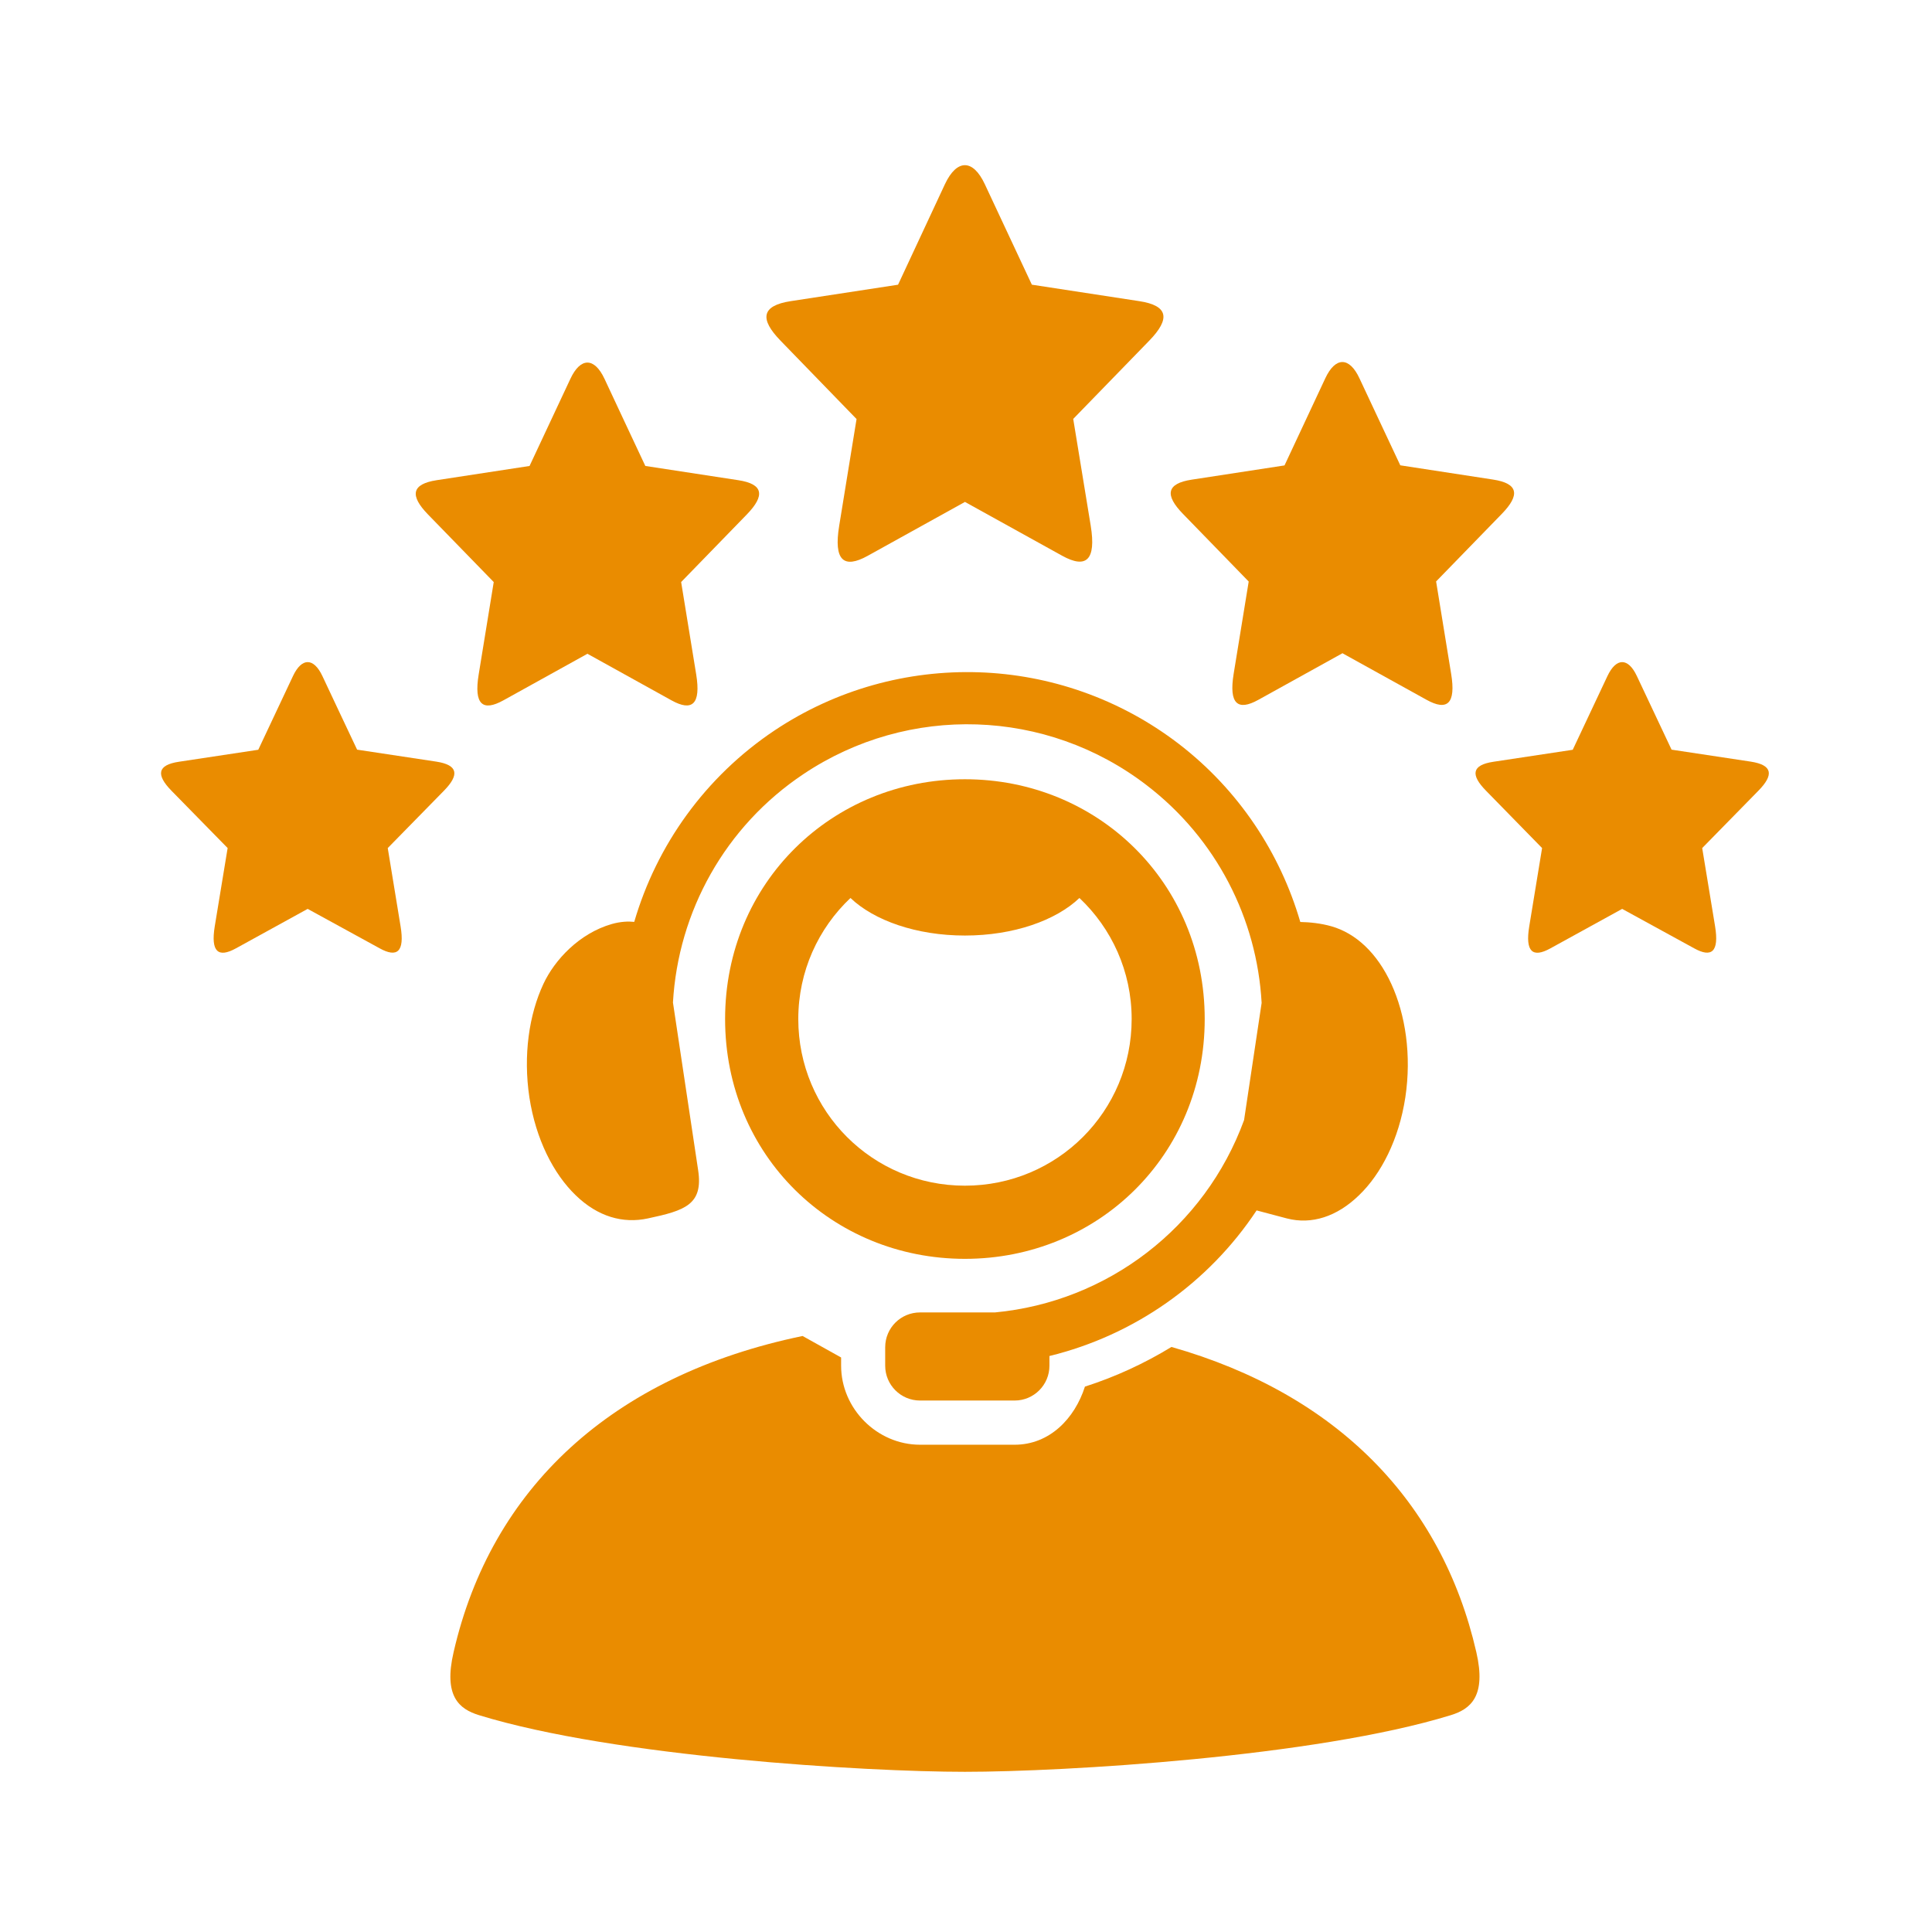 <svg xmlns="http://www.w3.org/2000/svg" xmlns:xlink="http://www.w3.org/1999/xlink" width="1080" zoomAndPan="magnify" viewBox="0 0 810 810" height="1080" preserveAspectRatio="xMidYMid meet" version="1.2"><g id="cb90719c04"><path style=" stroke:none;fill-rule:nonzero;fill:#ea8c00;fill-opacity:1;" d="M 412.879 77.207 L 421.965 96.621 L 432.609 119.355 L 477.578 126.246 C 489.941 128.102 490.688 133.695 481.867 142.789 L 449.953 175.633 L 457.285 220.383 C 459.664 234.992 455.301 238.516 445.32 233 L 404.586 210.449 L 404.586 210.316 L 404.535 210.449 L 363.75 233.051 C 353.77 238.566 349.445 235.031 351.836 220.426 L 359.113 175.684 L 327.254 142.84 C 318.414 133.754 319.18 128.145 331.523 126.254 L 376.512 119.367 L 396.188 77.176 C 401.152 66.66 407.898 66.566 412.879 77.207 Z M 412.879 77.207 "/><path style=" stroke:none;fill-rule:nonzero;fill:#ea8c00;fill-opacity:1;" d="M 253.473 158.895 L 261.336 175.707 L 270.555 195.352 L 309.434 201.309 C 320.125 202.902 320.789 207.746 313.145 215.652 L 285.57 244.023 L 291.875 282.691 C 293.941 295.348 290.156 298.398 281.547 293.637 L 246.328 274.121 L 246.277 273.996 L 246.242 274.121 L 211.027 293.637 C 202.375 298.41 198.613 295.398 200.695 282.742 L 207 244.031 L 179.41 215.66 C 171.785 207.789 172.445 202.953 183.121 201.316 L 222.016 195.359 L 239.102 158.906 C 243.328 149.77 249.184 149.676 253.473 158.895 Z M 253.473 158.895 "/><path style=" stroke:none;fill-rule:nonzero;fill:#ea8c00;fill-opacity:1;" d="M 569.992 158.684 L 577.855 175.453 L 587.078 195.086 L 625.973 201.062 C 636.648 202.688 637.309 207.543 629.684 215.398 L 602.094 243.777 L 608.395 282.484 C 610.48 295.105 606.727 298.195 598.066 293.383 L 562.852 273.887 L 562.816 273.773 L 562.766 273.91 L 527.547 293.418 C 518.938 298.188 515.152 295.145 517.219 282.477 L 523.523 243.812 L 495.949 215.434 C 488.305 207.578 488.965 202.723 499.66 201.094 L 538.539 195.129 L 555.621 158.633 C 559.852 149.543 565.723 149.449 569.992 158.684 Z M 569.992 158.684 "/><path style=" stroke:none;fill-rule:nonzero;fill:#ea8c00;fill-opacity:1;" d="M 135.152 283.402 L 141.855 297.652 L 149.719 314.297 L 182.953 319.32 C 192.09 320.738 192.656 324.848 186.129 331.508 L 162.566 355.555 L 167.945 388.359 C 169.719 399.086 166.488 401.645 159.16 397.578 L 129.016 381.07 L 129.016 380.977 L 128.965 381.07 L 98.875 397.621 C 91.496 401.68 88.285 399.078 90.039 388.348 L 95.438 355.547 L 71.871 331.5 C 65.379 324.84 65.914 320.727 75.047 319.363 L 108.281 314.34 L 122.848 283.402 C 126.492 275.684 131.477 275.633 135.152 283.402 Z M 135.152 283.402 "/><path style=" stroke:none;fill-rule:nonzero;fill:#ea8c00;fill-opacity:1;" d="M 336.488 560.121 C 256.25 576.766 205.859 624.242 190.18 692.652 C 185.859 711.148 192.512 716.539 200.824 719.09 C 257.758 736.613 363.184 742.84 404.543 742.84 C 445.902 742.84 551.324 736.621 608.262 719.09 C 616.566 716.539 623.227 711.148 618.953 692.652 C 604.523 629.676 560.598 584.484 491.137 564.715 C 479.797 571.637 467.656 577.246 454.859 581.348 C 450.57 594.762 440.031 605.711 425.379 605.711 L 385.738 605.711 C 367.734 605.711 352.641 590.617 352.641 572.562 L 352.641 569.129 Z M 336.488 560.121 "/><path style=" stroke:none;fill-rule:evenodd;fill:#ea8c00;fill-opacity:1;" d="M 410.32 281.859 C 380.629 280.895 350.605 288.969 324.703 306.262 C 295.621 325.727 275.266 354.41 265.91 386.5 C 263.309 386.23 260.219 386.367 256.555 387.383 C 242.82 391.305 232.492 402.527 227.855 412.457 C 221.812 425.344 219.297 442.422 221.949 460.07 C 224.645 477.645 232.059 492.16 241.363 501.117 C 250.633 510.125 261.191 513.082 271.598 510.836 C 287.172 507.523 294.898 505.051 292.695 490.578 L 282.141 420.312 C 284.309 382.266 303.949 346.473 336.922 324.492 C 380.961 295.062 438.742 296.949 480.746 329.211 C 510.008 351.633 527.004 385.215 528.945 420.48 L 521.582 469.605 C 505.117 514.625 464.383 545.773 417.168 550.242 L 385.738 550.242 C 377.664 550.242 371.121 556.73 371.121 564.848 L 371.121 572.57 C 371.121 580.645 377.656 587.18 385.738 587.18 L 425.379 587.18 C 433.453 587.18 439.98 580.645 439.98 572.57 L 439.98 568.512 C 475.562 559.824 506.625 537.973 526.836 507.473 L 539.512 510.828 C 549.875 513.516 560.52 510.117 569.781 501.109 C 579.102 492.152 586.516 477.637 589.195 460.062 C 591.848 442.41 589.246 425.379 583.289 412.449 C 577.332 399.52 568.41 391.266 558.18 388.348 C 553.844 387.113 549.172 386.621 545.156 386.543 C 536.684 357.496 519.254 331.102 494.137 311.812 C 469.418 292.891 440.023 282.824 410.32 281.859 Z M 410.32 281.859 "/><path style=" stroke:none;fill-rule:evenodd;fill:#ea8c00;fill-opacity:1;" d="M 404.543 326.703 C 348.887 326.703 304 370.09 304 427.234 C 304 484.434 348.887 527.777 404.543 527.777 C 460.23 527.777 505.082 484.391 505.082 427.234 C 505.082 370.09 460.23 326.703 404.543 326.703 Z M 356.562 376.484 C 366.461 385.926 384.207 392.23 404.543 392.23 C 424.879 392.23 442.676 385.926 452.555 376.484 C 466.027 389.195 474.453 407.203 474.453 427.234 C 474.453 465.945 443.285 497.102 404.543 497.102 C 365.836 497.102 334.684 465.945 334.684 427.234 C 334.684 407.203 343.109 389.195 356.562 376.484 Z M 356.562 376.484 "/><path style=" stroke:none;fill-rule:nonzero;fill:#ea8c00;fill-opacity:1;" d="M 686.246 283.402 L 692.965 297.652 L 700.812 314.297 L 734.047 319.32 C 743.18 320.738 743.758 324.848 737.223 331.508 L 713.656 355.555 L 719.055 388.359 C 720.809 399.086 717.598 401.645 710.27 397.578 L 680.125 381.07 L 680.125 380.977 L 680.074 381.07 L 649.969 397.629 C 642.605 401.688 639.375 399.086 641.148 388.359 L 646.527 355.555 L 623.012 331.508 C 616.48 324.848 617.004 320.738 626.141 319.371 L 659.375 314.348 L 673.941 283.41 C 677.609 275.684 682.586 275.633 686.246 283.402 Z M 686.246 283.402 "/></g></svg>